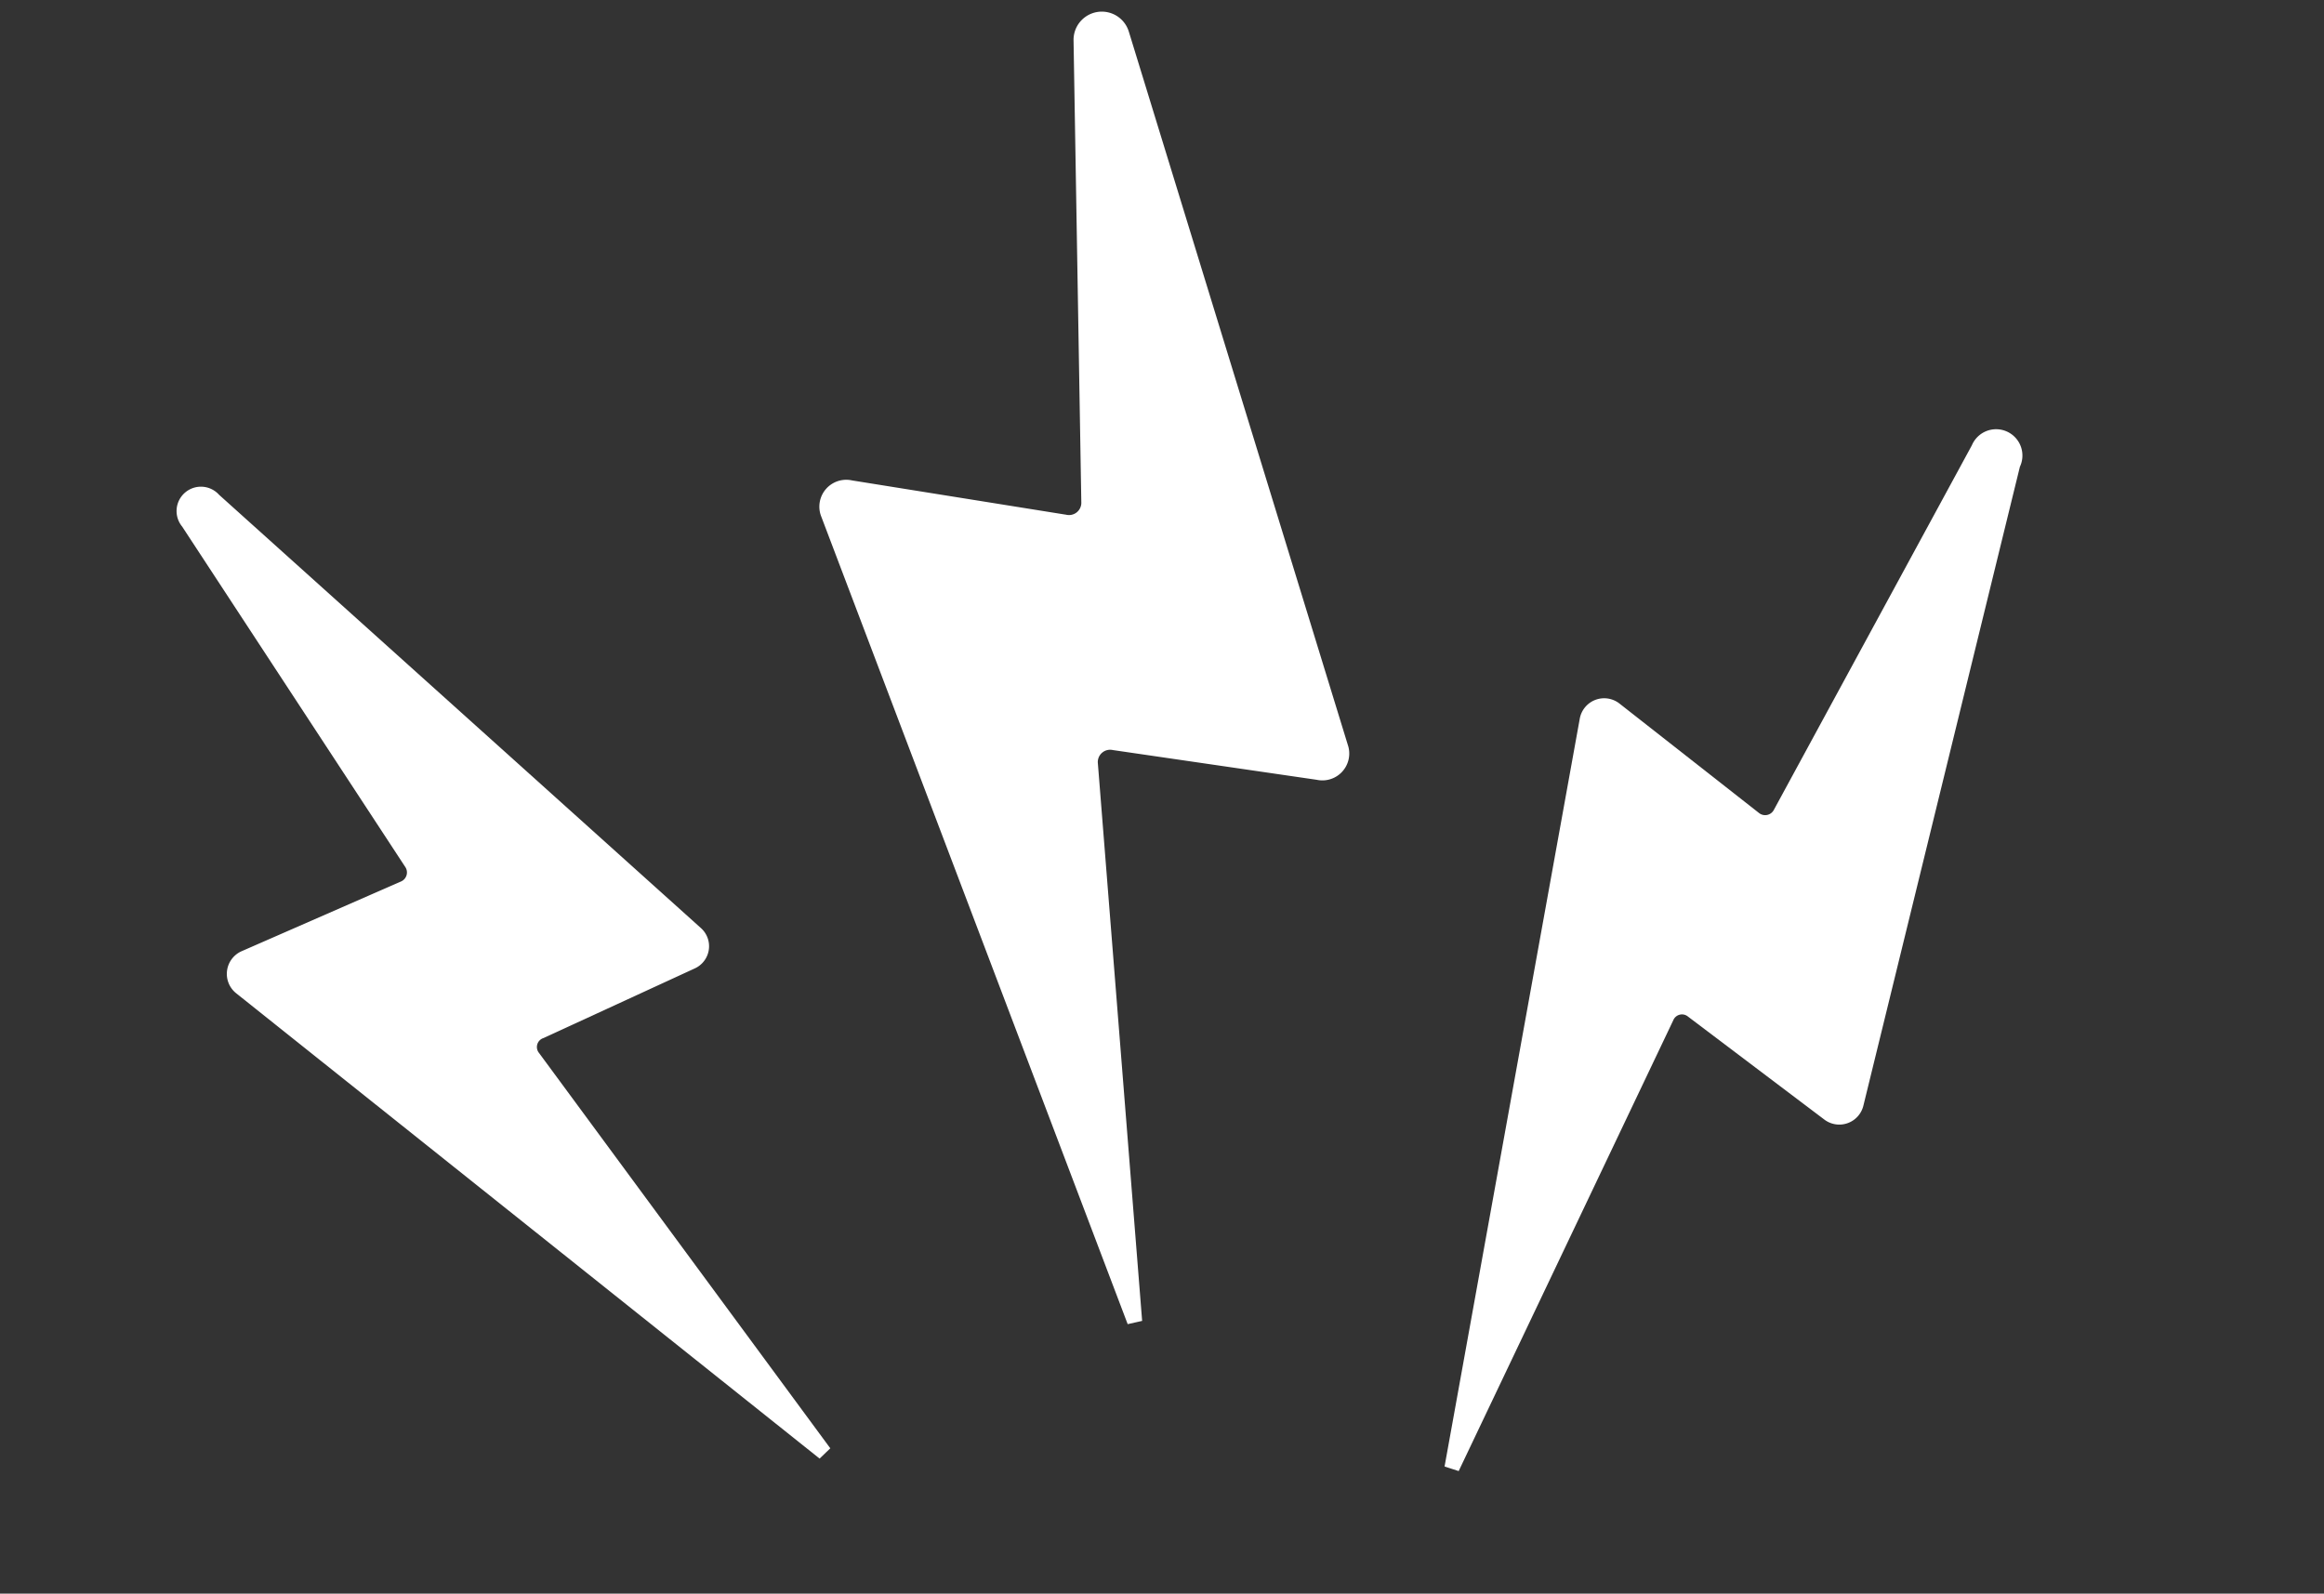 <svg xmlns="http://www.w3.org/2000/svg" width="77.638" height="53.248" viewBox="0 0 77.638 53.248">
  <rect x="0" y="0" width="77.638" height="53.248" fill="#333333" stroke="none"/>
  <g id="icon14" transform="translate(-44.114 29.402) rotate(-31)">
    <path id="Path_4827" data-name="Path 4827" d="M73.788,15.623,67.77,39.878a.648.648,0,0,1-1.071.282L61.372,35.8a.662.662,0,0,0-1.029.169L52,52.731l5.13-28.44a.648.648,0,0,1,1.085-.324l5.539,4.665a.662.662,0,0,0,1.015-.127L72.52,15.1A.694.694,0,0,1,73.788,15.623Z" transform="translate(10.707 2.158)" fill="#fff" stroke="#fff" stroke-width="0.5"/>
    <path id="Path_4828" data-name="Path 4828" d="M89.99,35.334l-15.5,15.629a.578.578,0,0,1-.944-.2l-2.128-5.285a.564.564,0,0,0-.86-.268l-13.9,9.217L73.4,35.334a.578.578,0,0,1,.972.169l2.114,5.539a.578.578,0,0,0,.832.3l11.965-7.047a.629.629,0,1,1,.7,1.043Z" transform="translate(12.615 10.112)" fill="#fff" stroke="#fff" stroke-width="0.5"/>
    <path id="Path_4829" data-name="Path 4829" d="M45.541,13.907l6.342,20.7a.564.564,0,0,1-.606.733l-5.51-.606a.564.564,0,0,0-.676.634l1.536,16.32-8.7-23.367a.578.578,0,0,1,.606-.775l5.778.747a.578.578,0,0,0,.648-.592L44.427,14.09a.564.564,0,1,1,1.113-.183Z" transform="translate(4.933 1.619)" fill="#fff" stroke="#fff" stroke-width="0.5"/>
  </g>
</svg>
